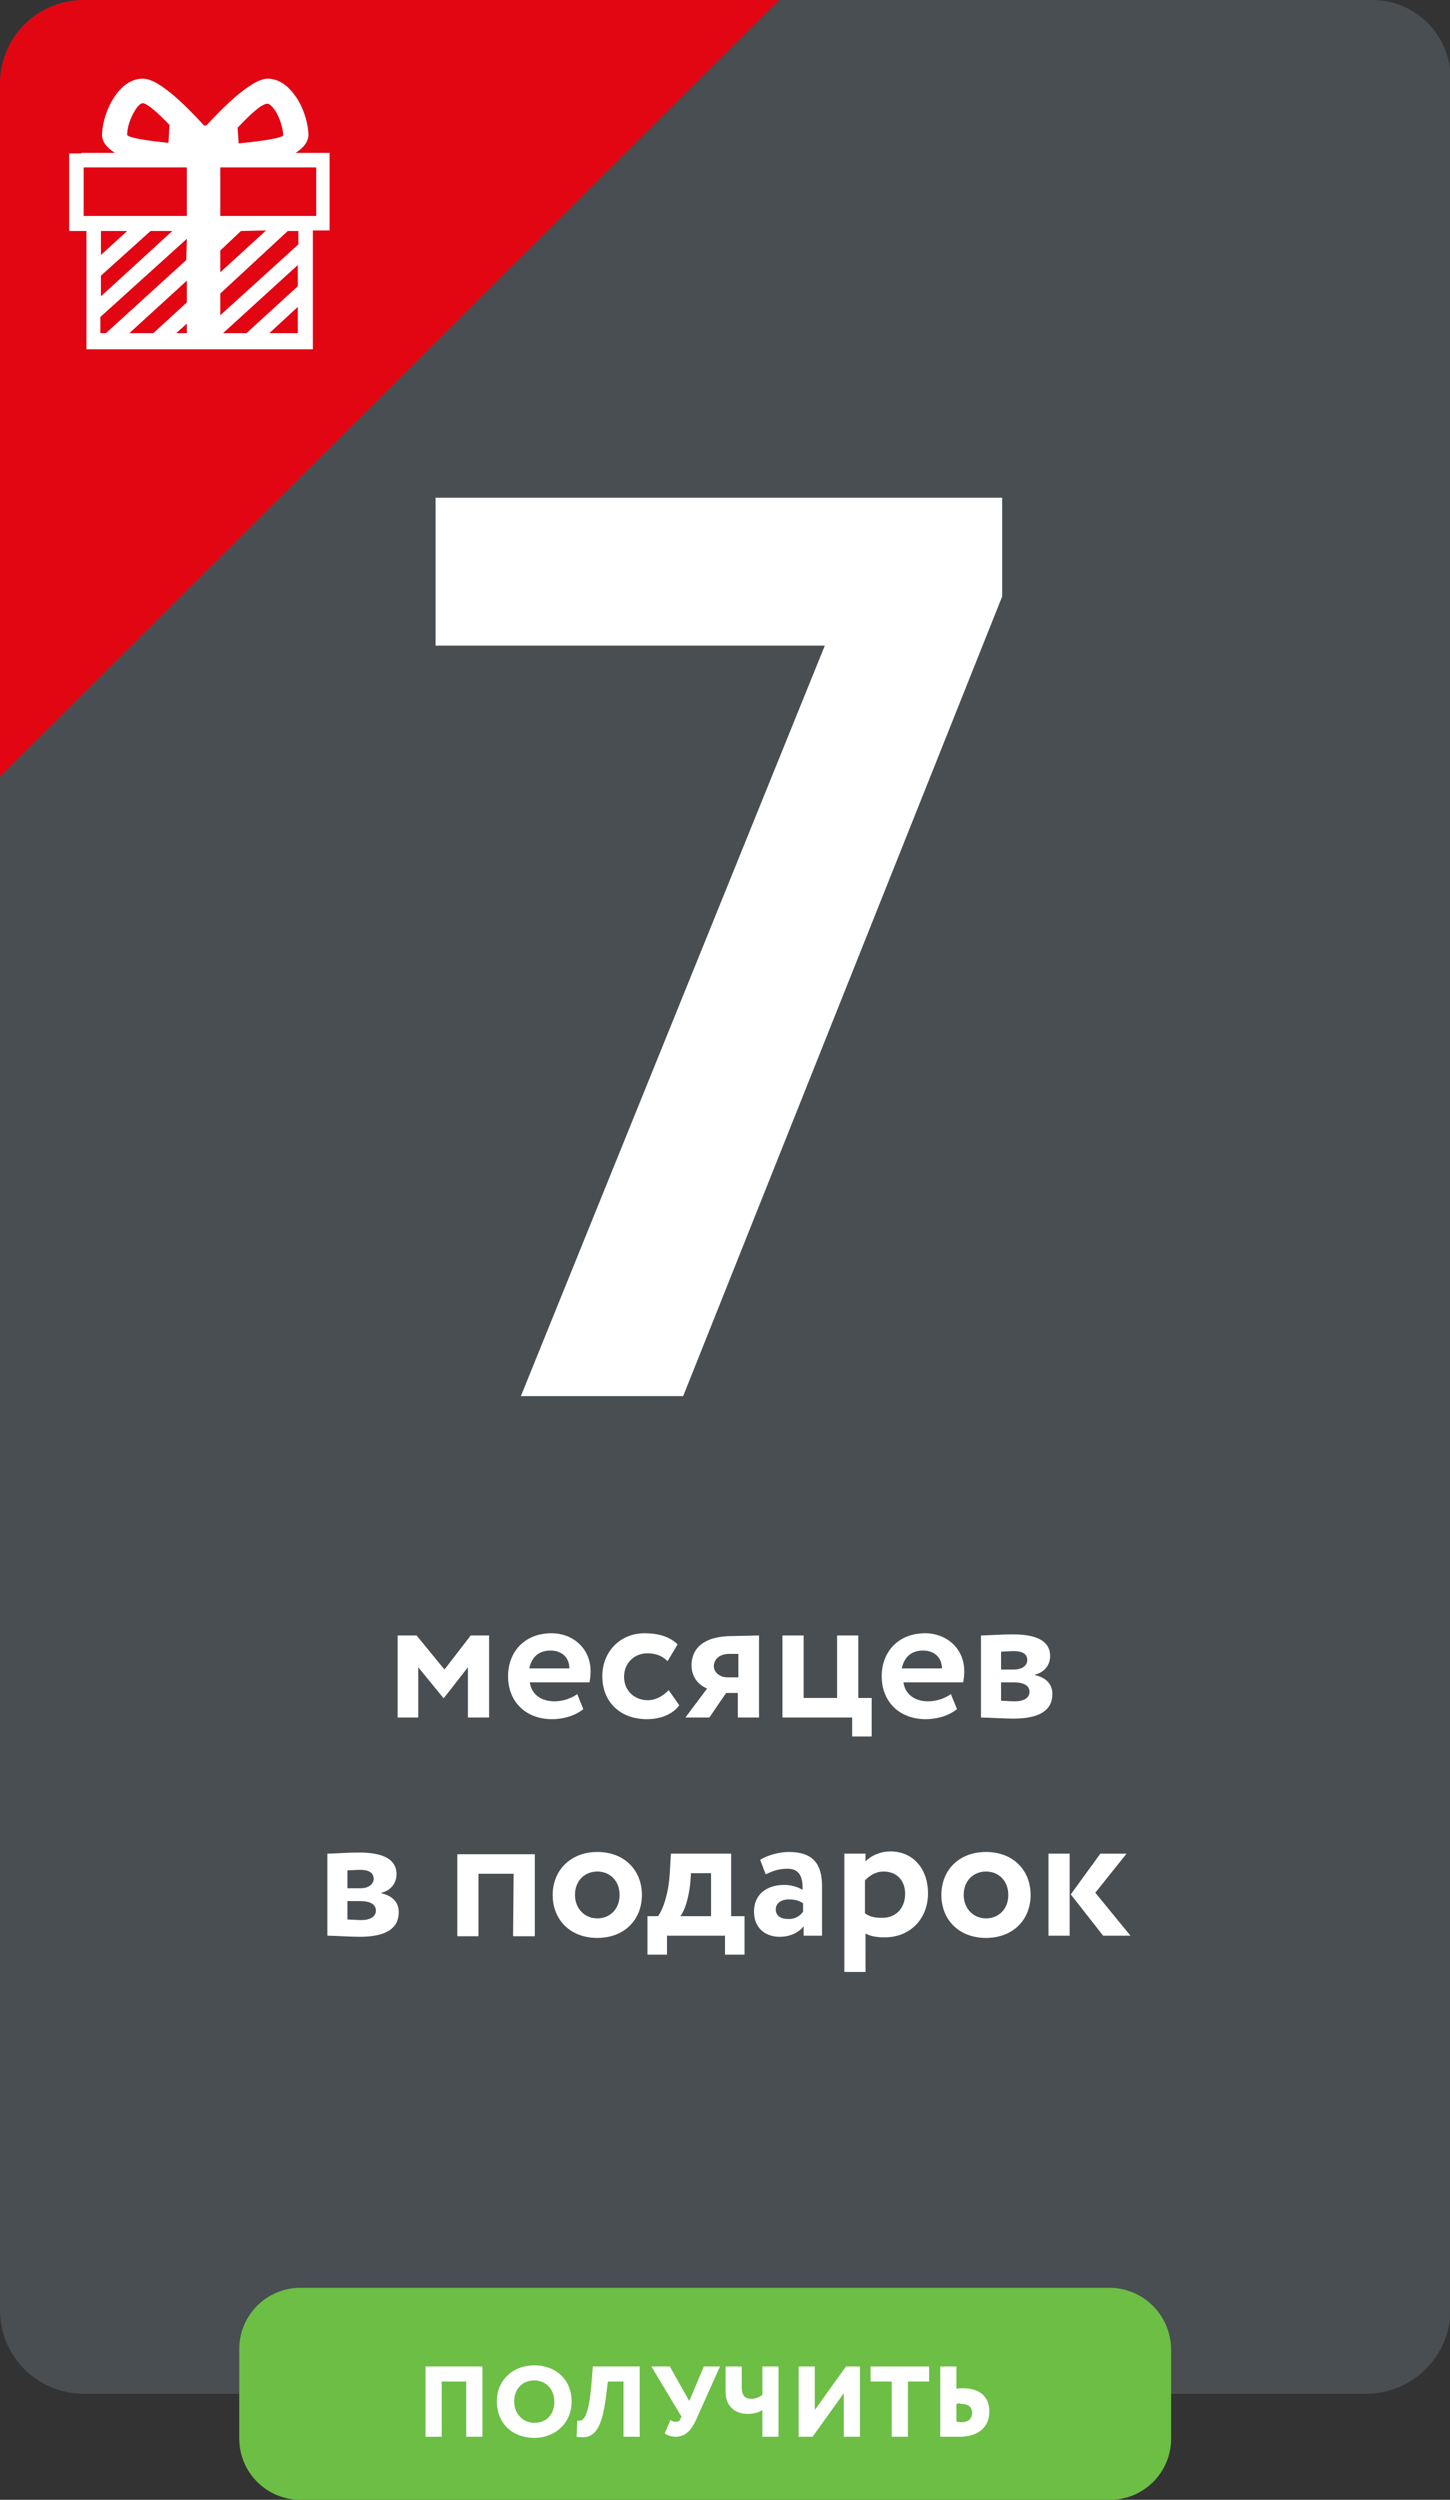 <?xml version="1.0" encoding="UTF-8"?> <!-- Generator: Adobe Illustrator 22.0.1, SVG Export Plug-In . SVG Version: 6.00 Build 0) --> <svg xmlns="http://www.w3.org/2000/svg" xmlns:xlink="http://www.w3.org/1999/xlink" id="Layer_1" x="0px" y="0px" viewBox="0 0 260 448" style="enable-background:new 0 0 260 448;" xml:space="preserve"><rect x="0" y="0" width="260" height="448" fill="#333333" stroke="none"/> <style type="text/css"> .st0{fill:#484E51;} .st1{fill:#6CBE45;} .st2{fill:#FFFFFF;} .st3{fill:#E20613;} </style> <g> <path class="st0" d="M244.9,429H15.1C6.7,429,0,422.3,0,414V15C0,6.7,6.7,0,15.1,0h231c7.7,0,14,6.3,14,14v400 C260,422.3,253.3,429,244.9,429z"></path> <g> <path class="st1" d="M198.9,410h-145c-6.1,0-11,4.9-11,11v16c0,6.1,4.9,11,11,11H199c6.1,0,11-4.9,11-11v-16 C209.9,414.9,205,410,198.9,410z"></path> <g> <g> <path class="st2" d="M83.6,426.8h-4.4v9.9h-2.9v-12.6h10.2v12.6h-2.9C83.6,436.7,83.6,426.8,83.6,426.8z"></path> <path class="st2" d="M95.8,423.9c3.8,0,6.7,2.5,6.7,6.5c0,3.8-2.9,6.5-6.7,6.5c-3.8,0-6.7-2.5-6.7-6.5 C89,426.8,91.8,423.9,95.8,423.9z M95.8,434.2c2.4,0,3.6-1.7,3.6-3.8c0-2.3-1.6-3.8-3.6-3.8c-2.1,0-3.6,1.5-3.6,3.8 C92.2,432.6,93.8,434.2,95.8,434.2z"></path> <path class="st2" d="M111.8,426.8H109l-0.3,2.4c-0.8,6.6-2.3,8-5.3,7.5l0.1-2.9c1,0.2,2.1-0.2,2.6-7.2l0.2-2.5h8.4v12.6h-2.9 L111.8,426.8L111.8,426.8z"></path> <path class="st2" d="M124.8,433.7c-0.9,1.9-1.9,3-3.7,3c-0.7,0-1.6-0.3-1.9-0.6l1-2.4c0.3,0.2,0.5,0.3,0.9,0.3 c0.5,0,0.8-0.1,0.9-0.5l0.2-0.4l-5.4-9h3.3l3.5,6.2l2.6-6.2h2.9L124.8,433.7z"></path> <path class="st2" d="M139.6,436.7h-2.9v-4.8c-0.5,0.4-1.4,0.7-2.7,0.7c-1.8,0-3.9-1-3.9-4v-4.5h2.9v3.6c0,1.9,0.8,2.2,1.8,2.2 c0.7,0,1.3-0.3,1.9-0.7v-5.1h2.9V436.7z"></path> <path class="st2" d="M143.2,436.7v-12.6h2.9v7.8l5.6-7.8h2.5v12.6h-2.9v-7.8l-5.6,7.8H143.2z"></path> <path class="st2" d="M156.1,424.1h10.5v2.7h-3.8v9.9h-2.9v-9.9h-3.8V424.1z"></path> <path class="st2" d="M171.5,428.1c0.5-0.1,0.8-0.1,1.1-0.1c3.3,0,4.8,1.7,4.8,4.2c0,2.7-1.9,4.5-5.4,4.5c-1.3,0-2.6,0-3.4,0 v-12.6h2.9L171.5,428.1L171.5,428.1z M171.5,430.8v3.2c0.3,0,0.6,0.1,0.8,0.1c1.2,0,2-0.5,2-1.7s-0.9-1.6-2-1.6 C172.1,430.7,171.9,430.7,171.5,430.8z"></path> </g> </g> </g> <g> <g> <g> <g> <path class="st2" d="M78.1,89.2h101.6v17.7l-57.2,143.3H93.4l54.5-134.5H78.1V89.2z"></path> </g> </g> <g> <g> <path class="st2" d="M71.3,293.1h3.4l5,6.1l4.7-6.1h3.3v14.7h-3.8v-9l-4.3,5.5h-0.1l-4.5-5.5v9h-3.7V293.1z"></path> <path class="st2" d="M104.6,306.3c-1.5,1.2-3.6,1.8-5.6,1.8c-4.7,0-7.9-3.1-7.9-7.7c0-4.3,2.9-7.7,7.8-7.7c3.8,0,7,2.7,7,6.8 c0,0.9-0.1,1.5-0.2,2H95c0.3,2.2,2.1,3.4,4.4,3.4c1.8,0,3.3-0.7,4.1-1.3L104.6,306.3z M94.9,299h7.2c0-1.8-1.2-3.2-3.4-3.2 S95.3,297.1,94.9,299z"></path> <path class="st2" d="M121.8,305.6c-1.2,1.7-3.5,2.5-5.8,2.5c-4.8,0-8-3.1-8-7.7c0-4.3,3.1-7.7,7.6-7.7c2.4,0,4.5,0.6,5.9,2 l-1.8,3c-1.1-1.1-2.3-1.4-3.7-1.4c-2.1,0-4.1,1.6-4.1,4.2s2,4.2,4.2,4.2c1.6,0,2.8-0.8,3.8-1.8L121.8,305.6z"></path> <path class="st2" d="M136.1,293.1v14.7h-3.8v-4.4h-2.1l-3,4.4h-4.3l3.9-5.2c-1.3-0.5-2.8-1.8-2.8-4.2c0-2.8,2-5.2,7.3-5.2 L136.1,293.1L136.1,293.1z M130.4,300.6h2v-4.2h-1.7c-1.8,0-2.7,1.1-2.7,2.2C128,299.8,129.2,300.6,130.4,300.6z"></path> <path class="st2" d="M140.3,293.1h3.8v11.2h6v-11.2h3.8v11.2h2.4v6.9h-3.5v-3.4h-12.5V293.1z"></path> <path class="st2" d="M171.6,306.3c-1.5,1.2-3.6,1.8-5.6,1.8c-4.7,0-7.9-3.1-7.9-7.7c0-4.3,2.9-7.7,7.8-7.7c3.8,0,7,2.7,7,6.8 c0,0.9-0.1,1.5-0.2,2H162c0.3,2.2,2.1,3.4,4.4,3.4c1.8,0,3.3-0.7,4.1-1.3L171.6,306.3z M161.7,299h7.2c0-1.8-1.2-3.2-3.4-3.2 S162.1,297.1,161.7,299z"></path> <path class="st2" d="M175.8,293.1c1.3,0,3.5-0.2,5.8-0.2c4.3,0,6.7,1.2,6.7,3.9c0,1.8-1.3,3-2.7,3.3v0.1 c2.1,0.5,3.1,1.7,3.1,3.4c0,2.9-2.3,4.4-7,4.4c-1.8,0-4.5-0.2-5.8-0.2v-14.7L175.8,293.1L175.8,293.1z M179.5,296v3.2h2.4 c1.2,0,2.3-0.6,2.3-1.7s-0.9-1.6-2.4-1.6C181,295.9,179.9,296,179.5,296z M179.5,301.5v3.3c0.6,0,1.6,0.1,2.5,0.1 c1.7,0,2.6-0.7,2.6-1.7c0-1.1-1-1.7-2.8-1.7L179.5,301.5L179.5,301.5z"></path> <path class="st2" d="M58.6,332.2c1.3,0,3.5-0.2,5.8-0.2c4.3,0,6.7,1.2,6.7,3.9c0,1.8-1.3,3-2.7,3.3v0.1 c2.1,0.5,3.1,1.7,3.1,3.4c0,2.9-2.3,4.4-7,4.4c-1.8,0-4.5-0.2-5.8-0.2v-14.7L58.6,332.2L58.6,332.2z M62.3,335.2v3.2h2.4 c1.2,0,2.3-0.6,2.3-1.7s-0.9-1.6-2.4-1.6C63.8,335.1,62.7,335.2,62.3,335.2z M62.3,340.7v3.3c0.6,0,1.6,0.1,2.5,0.1 c1.7,0,2.6-0.7,2.6-1.7c0-1.1-1-1.7-2.8-1.7L62.3,340.7L62.3,340.7z"></path> <path class="st2" d="M92.1,335.8h-6.3V347H82v-14.7h13.9V347H92L92.1,335.8L92.1,335.8z"></path> <path class="st2" d="M107.1,331.9c4.9,0,8,3.3,8,7.7s-3.1,7.7-8,7.7s-8-3.3-8-7.7S102.3,331.9,107.1,331.9z M107.1,343.8 c2.3,0,4-1.7,4-4.2s-1.7-4.2-4-4.2c-2.2,0-4,1.6-4,4.2C103.1,342,104.8,343.8,107.1,343.8z"></path> <path class="st2" d="M116.1,343.4h1.9c1-1.4,1.9-4.3,2.1-7.7l0.2-3.5h10.8v11.2h2.4v6.9H130v-3.4h-10.4v3.4h-3.5 C116.1,350.3,116.1,343.4,116.1,343.4z M122,343.4h5.5v-7.7h-3.6l-0.1,1.5C123.5,340.4,122.7,342.5,122,343.4z"></path> <path class="st2" d="M136.3,333.3c1.3-0.8,3.3-1.4,5.2-1.4c4.3,0,5.9,2.2,5.9,6.1v8.9h-3.3v-1.7c-0.8,1.1-2.4,1.9-4.3,1.9 c-2.7,0-4.6-1.7-4.6-4.5c0-3.2,2.4-4.8,5.4-4.8c1.3,0,2.6,0.4,3.3,0.9c0.1-2.4-0.6-3.8-2.7-3.8c-1.7,0-2.8,0.5-3.9,1 L136.3,333.3z M144,342.6v-1.5c-0.7-0.5-1.5-0.7-2.6-0.7c-1.2,0-2.3,0.6-2.3,1.8c0,1.1,0.9,1.7,2.1,1.7 C142.6,344,143.5,343.3,144,342.6z"></path> <path class="st2" d="M151.4,332.2h3.8v1.4c0.9-1,2.6-1.8,4.5-1.8c4,0,6.7,3.1,6.7,7.5c0,4.5-3.1,7.9-7.8,7.9 c-1.3,0-2.6-0.2-3.4-0.7v6.9h-3.8V332.2z M155.1,337v5.9c1,0.7,1.9,0.8,3.1,0.8c2.6,0,4.1-1.9,4.1-4.3c0-2.3-1.4-4-3.9-4 C157.2,335.4,156,336,155.1,337z"></path> <path class="st2" d="M176.8,331.9c4.9,0,8,3.3,8,7.7s-3.1,7.7-8,7.7s-8-3.3-8-7.7S171.9,331.9,176.8,331.9z M176.8,343.8 c2.3,0,4-1.7,4-4.2s-1.7-4.2-4-4.2c-2.2,0-4,1.6-4,4.2C172.8,342,174.5,343.8,176.8,343.8z"></path> <path class="st2" d="M188,332.2h3.8v14.7H188V332.2z M196.4,339.2l6.3,7.7h-4.9l-5.8-7.4l5.3-7.3h4.7L196.4,339.2z"></path> </g> </g> </g> </g> <path class="st3" d="M139.7,0H15.1C6.7,0,0,6.7,0,15v124.2L139.7,0z"></path> <path class="st2" d="M14.6,27.4h6c-1.4-0.9-2.4-2-2.3-3.5c0.1-2,0.9-4.6,2.2-6.5c1.2-1.9,3-3.3,5.1-3.3c3.1-0.1,8.8,6,11,8.4H37 c2.2-2.4,7.9-8.4,11-8.4c2.1,0,3.8,1.4,5.1,3.3s2.1,4.5,2.2,6.5c0.1,1.5-0.9,2.6-2.3,3.5h4.1h2v2.2v9.5v2.2H57h-0.9v21.3H15.5V41.4 h-0.9h-2.2v-2.2v-9.5v-2.2h2.2V27.4z M44.2,59.7l9.2-8.4v-3.8L40,59.7H44.2L44.2,59.7z M53.4,55l-5.1,4.7h5.1V55L53.4,55z M18.1,45.7l4.7-4.3h-4.7L18.1,45.7L18.1,45.7z M27,41.4l-8.9,8v3.7l12.8-11.7H27L27,41.4z M33.5,42.8L18,56.8v2.9h1l14.4-13.1 L33.5,42.8L33.5,42.8z M43.2,41.4L43.2,41.4l-3.7,3.5v3.9l8.2-7.5L43.2,41.4L43.2,41.4z M33.5,50.3l-10.3,9.4h4.3l6-5.5V50.3 L33.5,50.3z M51.6,41.4L51.6,41.4L39.5,52.6v3.9l14-12.7v-2.4L51.6,41.4L51.6,41.4z M33.5,58l-1.9,1.7h1.9V58L33.5,58z M42.6,22.9 l0.2,2.8c1.1-0.1,8-0.8,8-1.5c-0.1-1.3-0.6-3-1.4-4.3c-0.5-0.7-1-1.3-1.4-1.3C46.9,18.5,44.6,20.8,42.6,22.9L42.6,22.9z M30.2,25.6 l0.2-3.2c-1.9-2-4-3.9-4.8-3.9c-0.4,0-0.9,0.5-1.4,1.3c-0.8,1.3-1.4,3-1.4,4.3C22.7,24.8,28.2,25.4,30.2,25.6L30.2,25.6z M39.5,30 v8.7h17.2V30H39.5L39.5,30z M33.5,38.7V30H15v8.7H33.5z"></path> </g> </svg> 